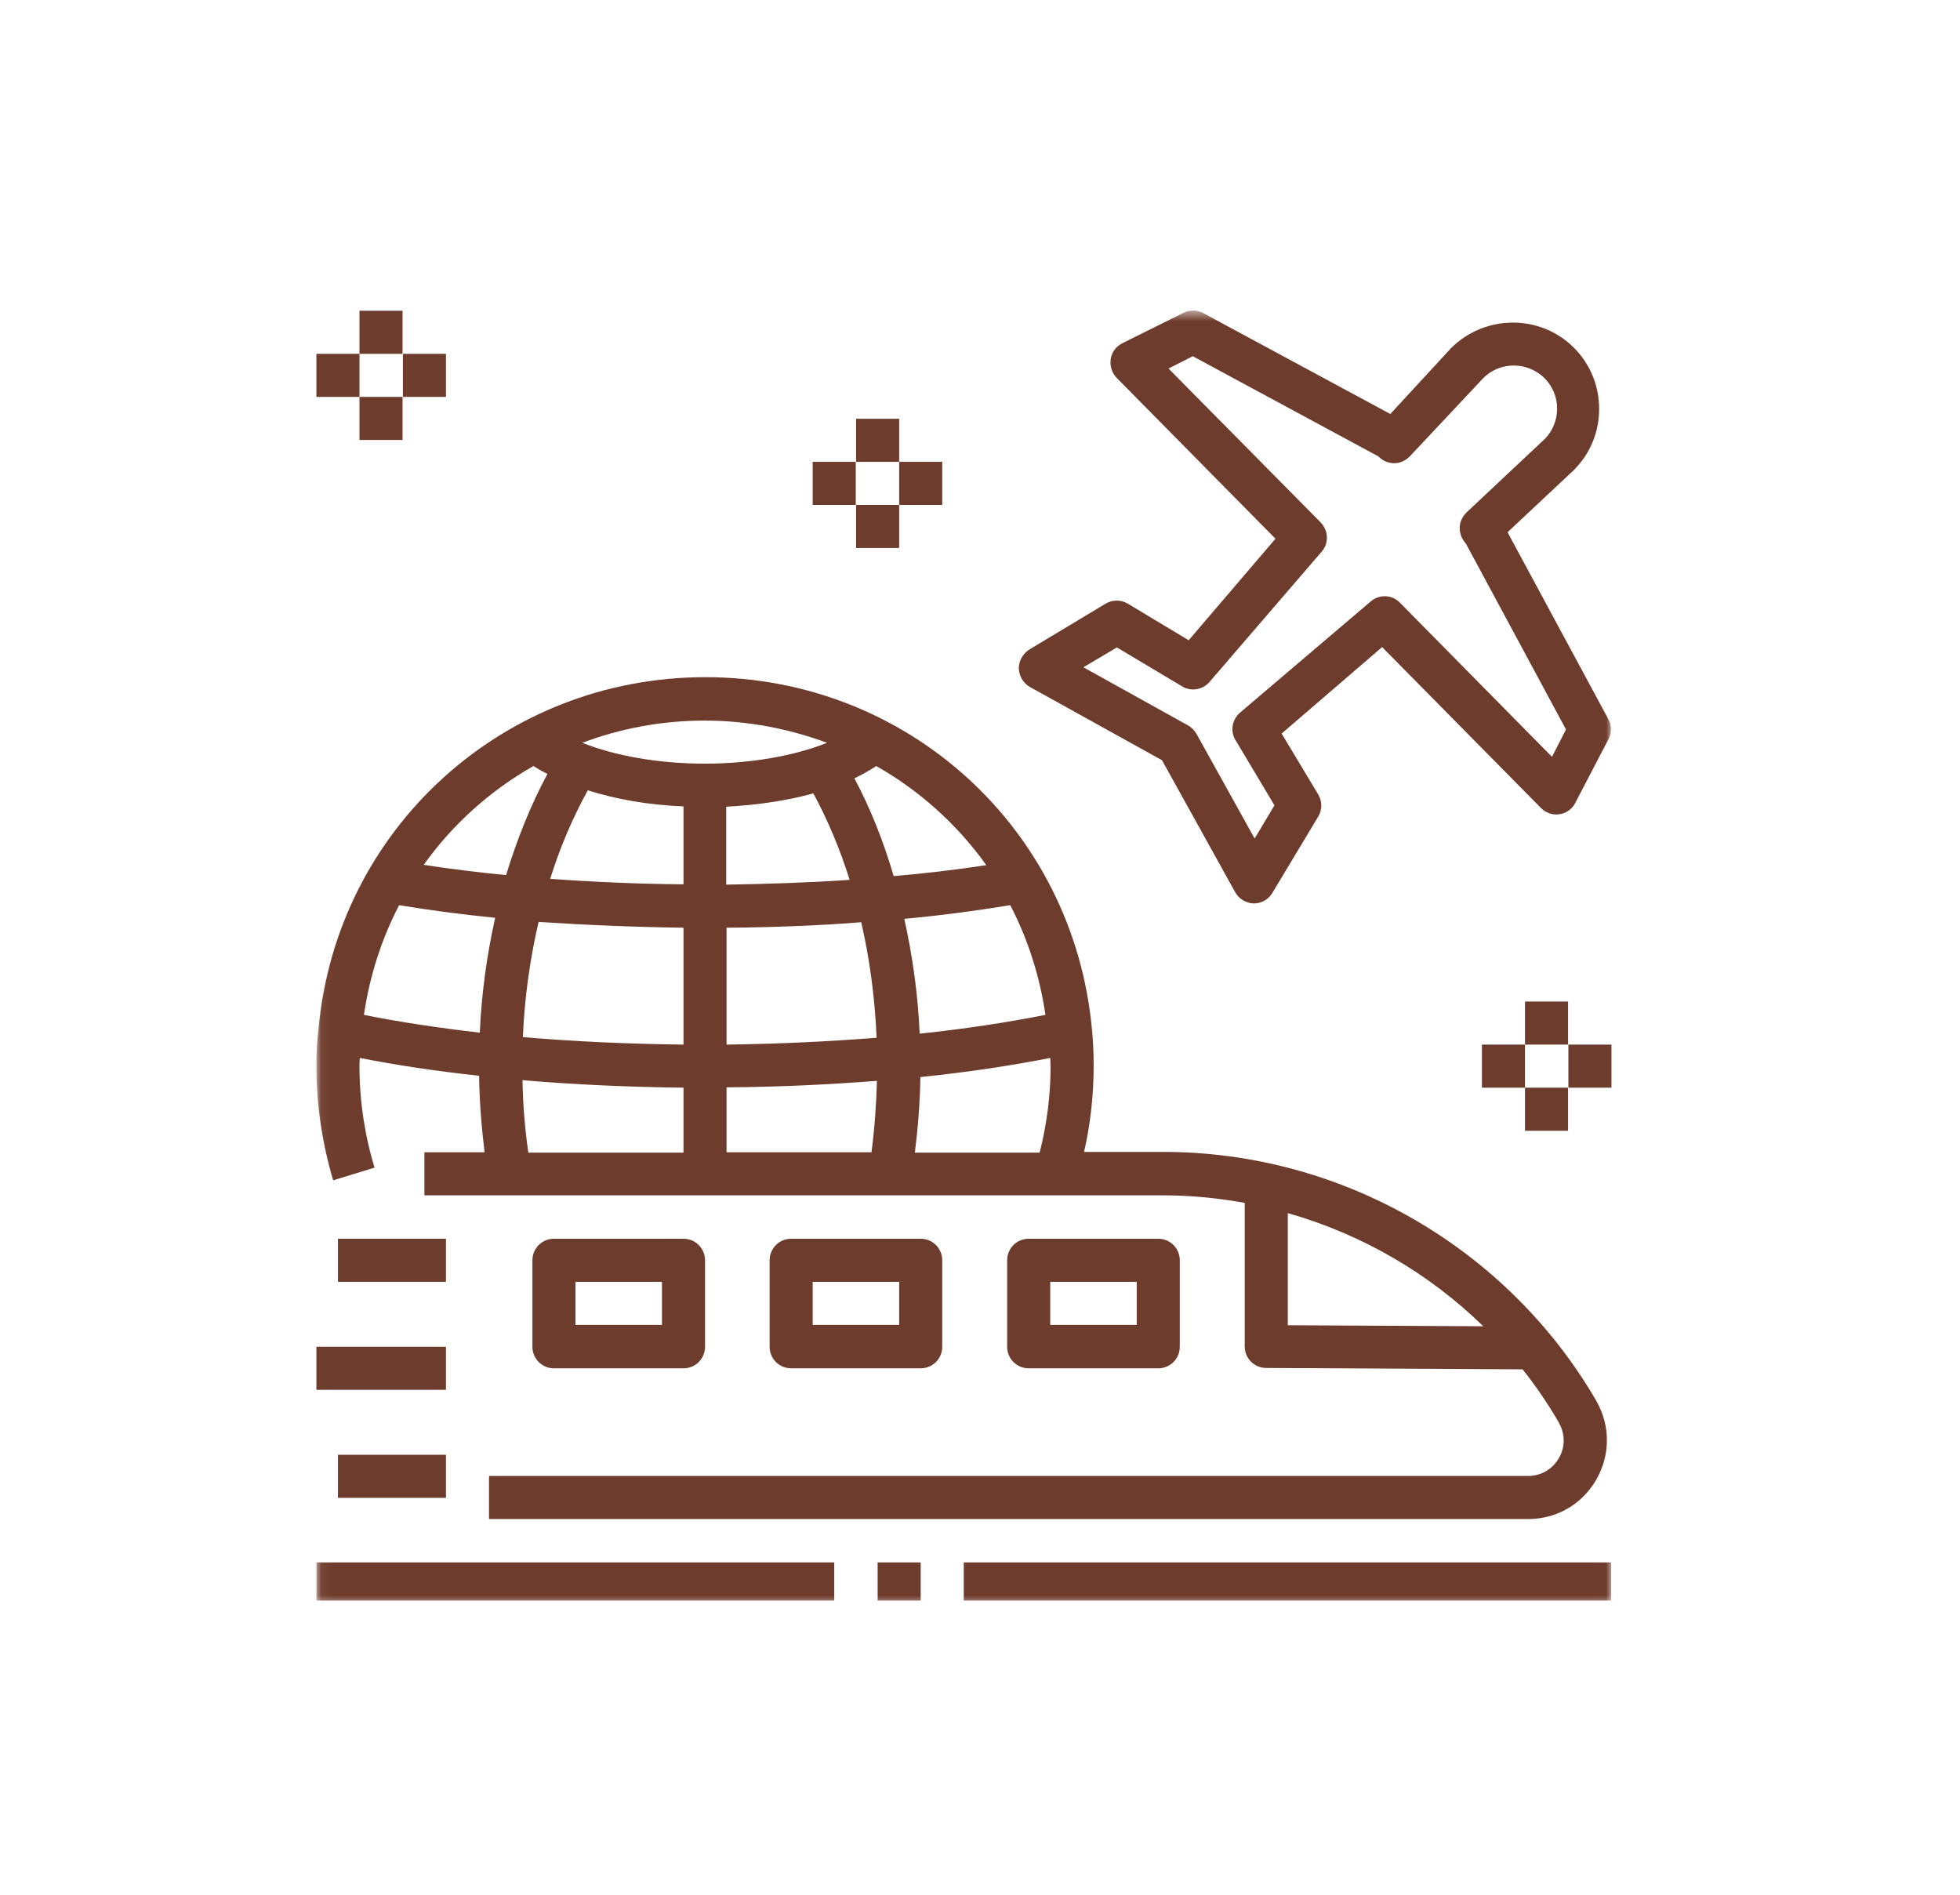 <svg width="180" height="174" viewBox="0 0 180 174" fill="none" xmlns="http://www.w3.org/2000/svg">
<g clip-path="url(#clip0_243_28924)">
<mask id="mask0_243_28924" style="mask-type:luminance" maskUnits="userSpaceOnUse" x="29" y="28" width="119" height="120">
<path d="M147.991 28.538H29.058V147.471H147.991V28.538Z" fill="white"/>
</mask>
<g mask="url(#mask0_243_28924)">
<path d="M34.395 107.23C33.484 104.217 33.013 101.078 33.013 97.908C33.013 97.625 33.013 97.406 33.045 97.154C36.403 97.814 40.107 98.379 43.999 98.787C44.031 101.141 44.219 103.495 44.502 105.818H38.977V109.773H106.872C109.383 109.773 111.862 110.024 114.311 110.463V123.647C114.311 124.745 115.19 125.624 116.288 125.624L139.83 125.75C141.023 127.256 142.153 128.889 143.126 130.584L143.157 130.646C143.754 131.682 143.754 132.906 143.157 133.911C142.561 134.947 141.494 135.543 140.332 135.543H44.91V139.498H140.332C142.969 139.498 145.292 138.148 146.61 135.857C147.897 133.597 147.897 130.929 146.61 128.669L146.579 128.606C138.386 114.544 123.162 105.786 106.872 105.786H99.558C100.154 103.181 100.437 100.544 100.437 97.845C100.437 96.558 100.374 95.459 100.28 94.518C98.585 76.092 83.33 62.187 64.779 62.187C46.228 62.187 30.91 76.124 29.247 94.518C29.121 95.522 29.058 96.589 29.058 97.908C29.058 101.486 29.592 105.002 30.596 108.392L34.395 107.23ZM118.266 111.405C125.014 113.32 131.198 116.898 136.22 121.795L118.266 121.701V111.405ZM62.77 74.052V81.209C58.564 81.177 54.452 80.989 50.528 80.707C51.439 77.787 52.6 75.088 53.981 72.577C56.555 73.393 59.537 73.927 62.77 74.052ZM74.698 72.859C76.016 75.308 77.146 77.976 78.025 80.801C74.384 81.052 70.586 81.177 66.694 81.24V74.084C69.582 73.927 72.312 73.519 74.698 72.859ZM84.46 94.926C84.303 91.316 83.801 87.769 83.047 84.379C86.469 84.065 89.733 83.626 92.778 83.124C94.379 86.2 95.477 89.59 96.011 93.199C92.527 93.89 88.635 94.486 84.46 94.926ZM66.725 99.854C71.465 99.822 76.11 99.603 80.536 99.257C80.474 101.486 80.317 103.652 80.034 105.818H66.725V99.854ZM80.505 95.302C76.079 95.648 71.465 95.867 66.725 95.93V85.195C70.963 85.164 75.106 85.007 79.092 84.693C79.877 88.083 80.348 91.661 80.505 95.302ZM62.77 85.195V95.93C57.685 95.867 52.726 95.648 48.017 95.24C48.174 91.599 48.676 88.052 49.461 84.662C53.73 84.944 58.187 85.132 62.77 85.195ZM44.062 94.832C40.264 94.392 36.686 93.859 33.421 93.199C33.955 89.59 35.054 86.2 36.654 83.124C39.448 83.594 42.399 83.971 45.475 84.285C44.721 87.675 44.219 91.222 44.062 94.832ZM47.986 99.195C52.694 99.603 57.685 99.822 62.77 99.885V105.849H48.52C48.206 103.652 48.017 101.423 47.986 99.195ZM84.02 105.849C84.303 103.558 84.491 101.235 84.523 98.912C88.791 98.473 92.778 97.876 96.45 97.154C96.45 97.406 96.482 97.625 96.482 97.908C96.482 100.607 96.137 103.244 95.477 105.849H84.02ZM90.581 79.451C87.881 79.859 85.025 80.204 82.074 80.456C81.133 77.254 79.94 74.24 78.465 71.478C79.186 71.133 79.846 70.756 80.474 70.348C84.46 72.608 87.913 75.716 90.581 79.451ZM75.954 68.214C72.972 69.406 68.954 70.129 64.716 70.129C60.479 70.129 56.461 69.406 53.479 68.214C56.963 66.895 60.761 66.174 64.716 66.174C68.671 66.174 72.469 66.927 75.954 68.214ZM48.99 70.348C49.398 70.599 49.806 70.85 50.277 71.07C48.739 73.927 47.484 77.065 46.479 80.361C43.843 80.11 41.331 79.796 38.914 79.42C41.551 75.716 45.004 72.608 48.99 70.348Z" fill="#6E3C2C"/>
</g>
<mask id="mask1_243_28924" style="mask-type:luminance" maskUnits="userSpaceOnUse" x="29" y="28" width="119" height="120">
<path d="M147.991 28.538H29.058V147.471H147.991V28.538Z" fill="white"/>
</mask>
<g mask="url(#mask1_243_28924)">
<path d="M62.77 125.656C63.869 125.656 64.748 124.777 64.748 123.678V115.737C64.748 114.638 63.869 113.759 62.77 113.759H50.874C49.775 113.759 48.896 114.638 48.896 115.737V123.678C48.896 124.777 49.775 125.656 50.874 125.656H62.77ZM52.851 117.714H60.792V121.669H52.851V117.714Z" fill="#6E3C2C"/>
</g>
<mask id="mask2_243_28924" style="mask-type:luminance" maskUnits="userSpaceOnUse" x="29" y="28" width="119" height="120">
<path d="M147.991 28.538H29.058V147.471H147.991V28.538Z" fill="white"/>
</mask>
<g mask="url(#mask2_243_28924)">
<path d="M84.554 125.656C85.653 125.656 86.531 124.777 86.531 123.678V115.737C86.531 114.638 85.653 113.759 84.554 113.759H72.658C71.559 113.759 70.68 114.638 70.68 115.737V123.678C70.68 124.777 71.559 125.656 72.658 125.656H84.554ZM74.635 117.714H82.576V121.669H74.635V117.714Z" fill="#6E3C2C"/>
</g>
<mask id="mask3_243_28924" style="mask-type:luminance" maskUnits="userSpaceOnUse" x="29" y="28" width="119" height="120">
<path d="M147.991 28.538H29.058V147.471H147.991V28.538Z" fill="white"/>
</mask>
<g mask="url(#mask3_243_28924)">
<path d="M106.369 125.656C107.468 125.656 108.347 124.777 108.347 123.678V115.737C108.347 114.638 107.468 113.759 106.369 113.759H94.473C93.374 113.759 92.495 114.638 92.495 115.737V123.678C92.495 124.777 93.374 125.656 94.473 125.656H106.369ZM96.45 117.714H104.392V121.669H96.45V117.714Z" fill="#6E3C2C"/>
</g>
<mask id="mask4_243_28924" style="mask-type:luminance" maskUnits="userSpaceOnUse" x="29" y="28" width="119" height="120">
<path d="M147.991 28.538H29.058V147.471H147.991V28.538Z" fill="white"/>
</mask>
<g mask="url(#mask4_243_28924)">
<path d="M40.955 113.759H31.036V117.714H40.955V113.759Z" fill="#6E3C2C"/>
</g>
<mask id="mask5_243_28924" style="mask-type:luminance" maskUnits="userSpaceOnUse" x="29" y="28" width="119" height="120">
<path d="M147.991 28.538H29.058V147.471H147.991V28.538Z" fill="white"/>
</mask>
<g mask="url(#mask5_243_28924)">
<path d="M76.613 143.484H29.058V147.439H76.613V143.484Z" fill="#6E3C2C"/>
</g>
<mask id="mask6_243_28924" style="mask-type:luminance" maskUnits="userSpaceOnUse" x="29" y="28" width="119" height="120">
<path d="M147.991 28.538H29.058V147.471H147.991V28.538Z" fill="white"/>
</mask>
<g mask="url(#mask6_243_28924)">
<path d="M84.554 143.484H80.599V147.439H84.554V143.484Z" fill="#6E3C2C"/>
</g>
<mask id="mask7_243_28924" style="mask-type:luminance" maskUnits="userSpaceOnUse" x="29" y="28" width="119" height="120">
<path d="M147.991 28.538H29.058V147.471H147.991V28.538Z" fill="white"/>
</mask>
<g mask="url(#mask7_243_28924)">
<path d="M147.96 143.484H88.509V147.439H147.96V143.484Z" fill="#6E3C2C"/>
</g>
<mask id="mask8_243_28924" style="mask-type:luminance" maskUnits="userSpaceOnUse" x="29" y="28" width="119" height="120">
<path d="M147.991 28.538H29.058V147.471H147.991V28.538Z" fill="white"/>
</mask>
<g mask="url(#mask8_243_28924)">
<path d="M40.955 133.597H31.036V137.552H40.955V133.597Z" fill="#6E3C2C"/>
</g>
<path d="M40.955 123.678H29.058V127.633H40.955V123.678Z" fill="#6E3C2C"/>
<mask id="mask9_243_28924" style="mask-type:luminance" maskUnits="userSpaceOnUse" x="29" y="28" width="119" height="120">
<path d="M147.991 28.538H29.058V147.471H147.991V28.538Z" fill="white"/>
</mask>
<g mask="url(#mask9_243_28924)">
<path d="M94.599 63.097L106.715 69.815L113.432 81.931C113.777 82.558 114.436 82.935 115.127 82.966H115.158C115.849 82.966 116.508 82.59 116.853 81.993L121.059 74.994C121.436 74.366 121.436 73.581 121.059 72.954L117.701 67.366L126.929 59.425L141.525 74.209C141.964 74.648 142.592 74.868 143.22 74.774C143.848 74.68 144.381 74.303 144.664 73.738L147.709 67.9C148.022 67.303 148.022 66.613 147.709 66.048L138.449 48.878L144.538 43.165C146.045 41.659 146.861 39.681 146.861 37.547C146.861 35.444 146.045 33.435 144.538 31.928C141.462 28.852 136.409 28.852 133.27 31.959L127.682 38.018L110.513 28.758C109.948 28.444 109.257 28.444 108.692 28.726L103.073 31.52C102.508 31.802 102.1 32.336 102.006 32.964C101.912 33.592 102.1 34.219 102.54 34.69L117.136 49.474L109.163 58.797L103.576 55.438C102.948 55.062 102.163 55.062 101.535 55.438L94.536 59.645C93.939 60.021 93.563 60.68 93.563 61.371C93.594 62.093 93.971 62.752 94.599 63.097ZM102.571 59.456L108.567 63.035C109.383 63.537 110.45 63.348 111.078 62.627L121.373 50.667C122.064 49.883 122.001 48.721 121.279 47.968L107.311 33.843L109.54 32.713L126.584 41.91L126.615 41.941C126.992 42.318 127.494 42.538 128.059 42.538C128.593 42.538 129.095 42.286 129.472 41.91L136.22 34.722C137.758 33.184 140.269 33.184 141.839 34.722C142.592 35.475 143 36.48 143 37.515C143 38.583 142.592 39.556 141.902 40.278L134.682 47.058C134.305 47.434 134.054 47.937 134.054 48.47C134.054 49.004 134.243 49.506 134.619 49.914L143.816 66.99L142.529 69.501L128.561 55.344C127.839 54.591 126.647 54.559 125.862 55.25L113.871 65.451C113.149 66.079 112.961 67.147 113.463 67.963L117.042 73.958L115.221 77.003L109.885 67.398C109.697 67.084 109.445 66.801 109.1 66.613L99.495 61.277L102.571 59.456Z" fill="#6E3C2C"/>
</g>
<path d="M36.968 28.538H33.013V32.493H36.968V28.538Z" fill="#6E3C2C"/>
<path d="M33.013 32.493H29.058V36.448H33.013V32.493Z" fill="#6E3C2C"/>
<path d="M36.968 36.448H33.013V40.403H36.968V36.448Z" fill="#6E3C2C"/>
<path d="M40.955 32.493H37V36.448H40.955V32.493Z" fill="#6E3C2C"/>
<path d="M82.576 38.457H78.621V42.412H82.576V38.457Z" fill="#6E3C2C"/>
<path d="M78.59 42.412H74.635V46.367H78.59V42.412Z" fill="#6E3C2C"/>
<path d="M82.576 46.367H78.621V50.322H82.576V46.367Z" fill="#6E3C2C"/>
<path d="M86.531 42.412H82.576V46.367H86.531V42.412Z" fill="#6E3C2C"/>
<path d="M144.005 91.975H140.05V95.93H144.005V91.975Z" fill="#6E3C2C"/>
<path d="M140.05 95.93H136.095V99.885H140.05V95.93Z" fill="#6E3C2C"/>
<path d="M144.005 99.885H140.05V103.84H144.005V99.885Z" fill="#6E3C2C"/>
<path d="M147.991 95.93H144.036V99.885H147.991V95.93Z" fill="#6E3C2C"/>
</g>
<defs>
<clipPath id="clip0_243_28924">
<rect width="122.888" height="120" fill="white" transform="translate(28.556 27)"/>
</clipPath>
</defs>
</svg>
